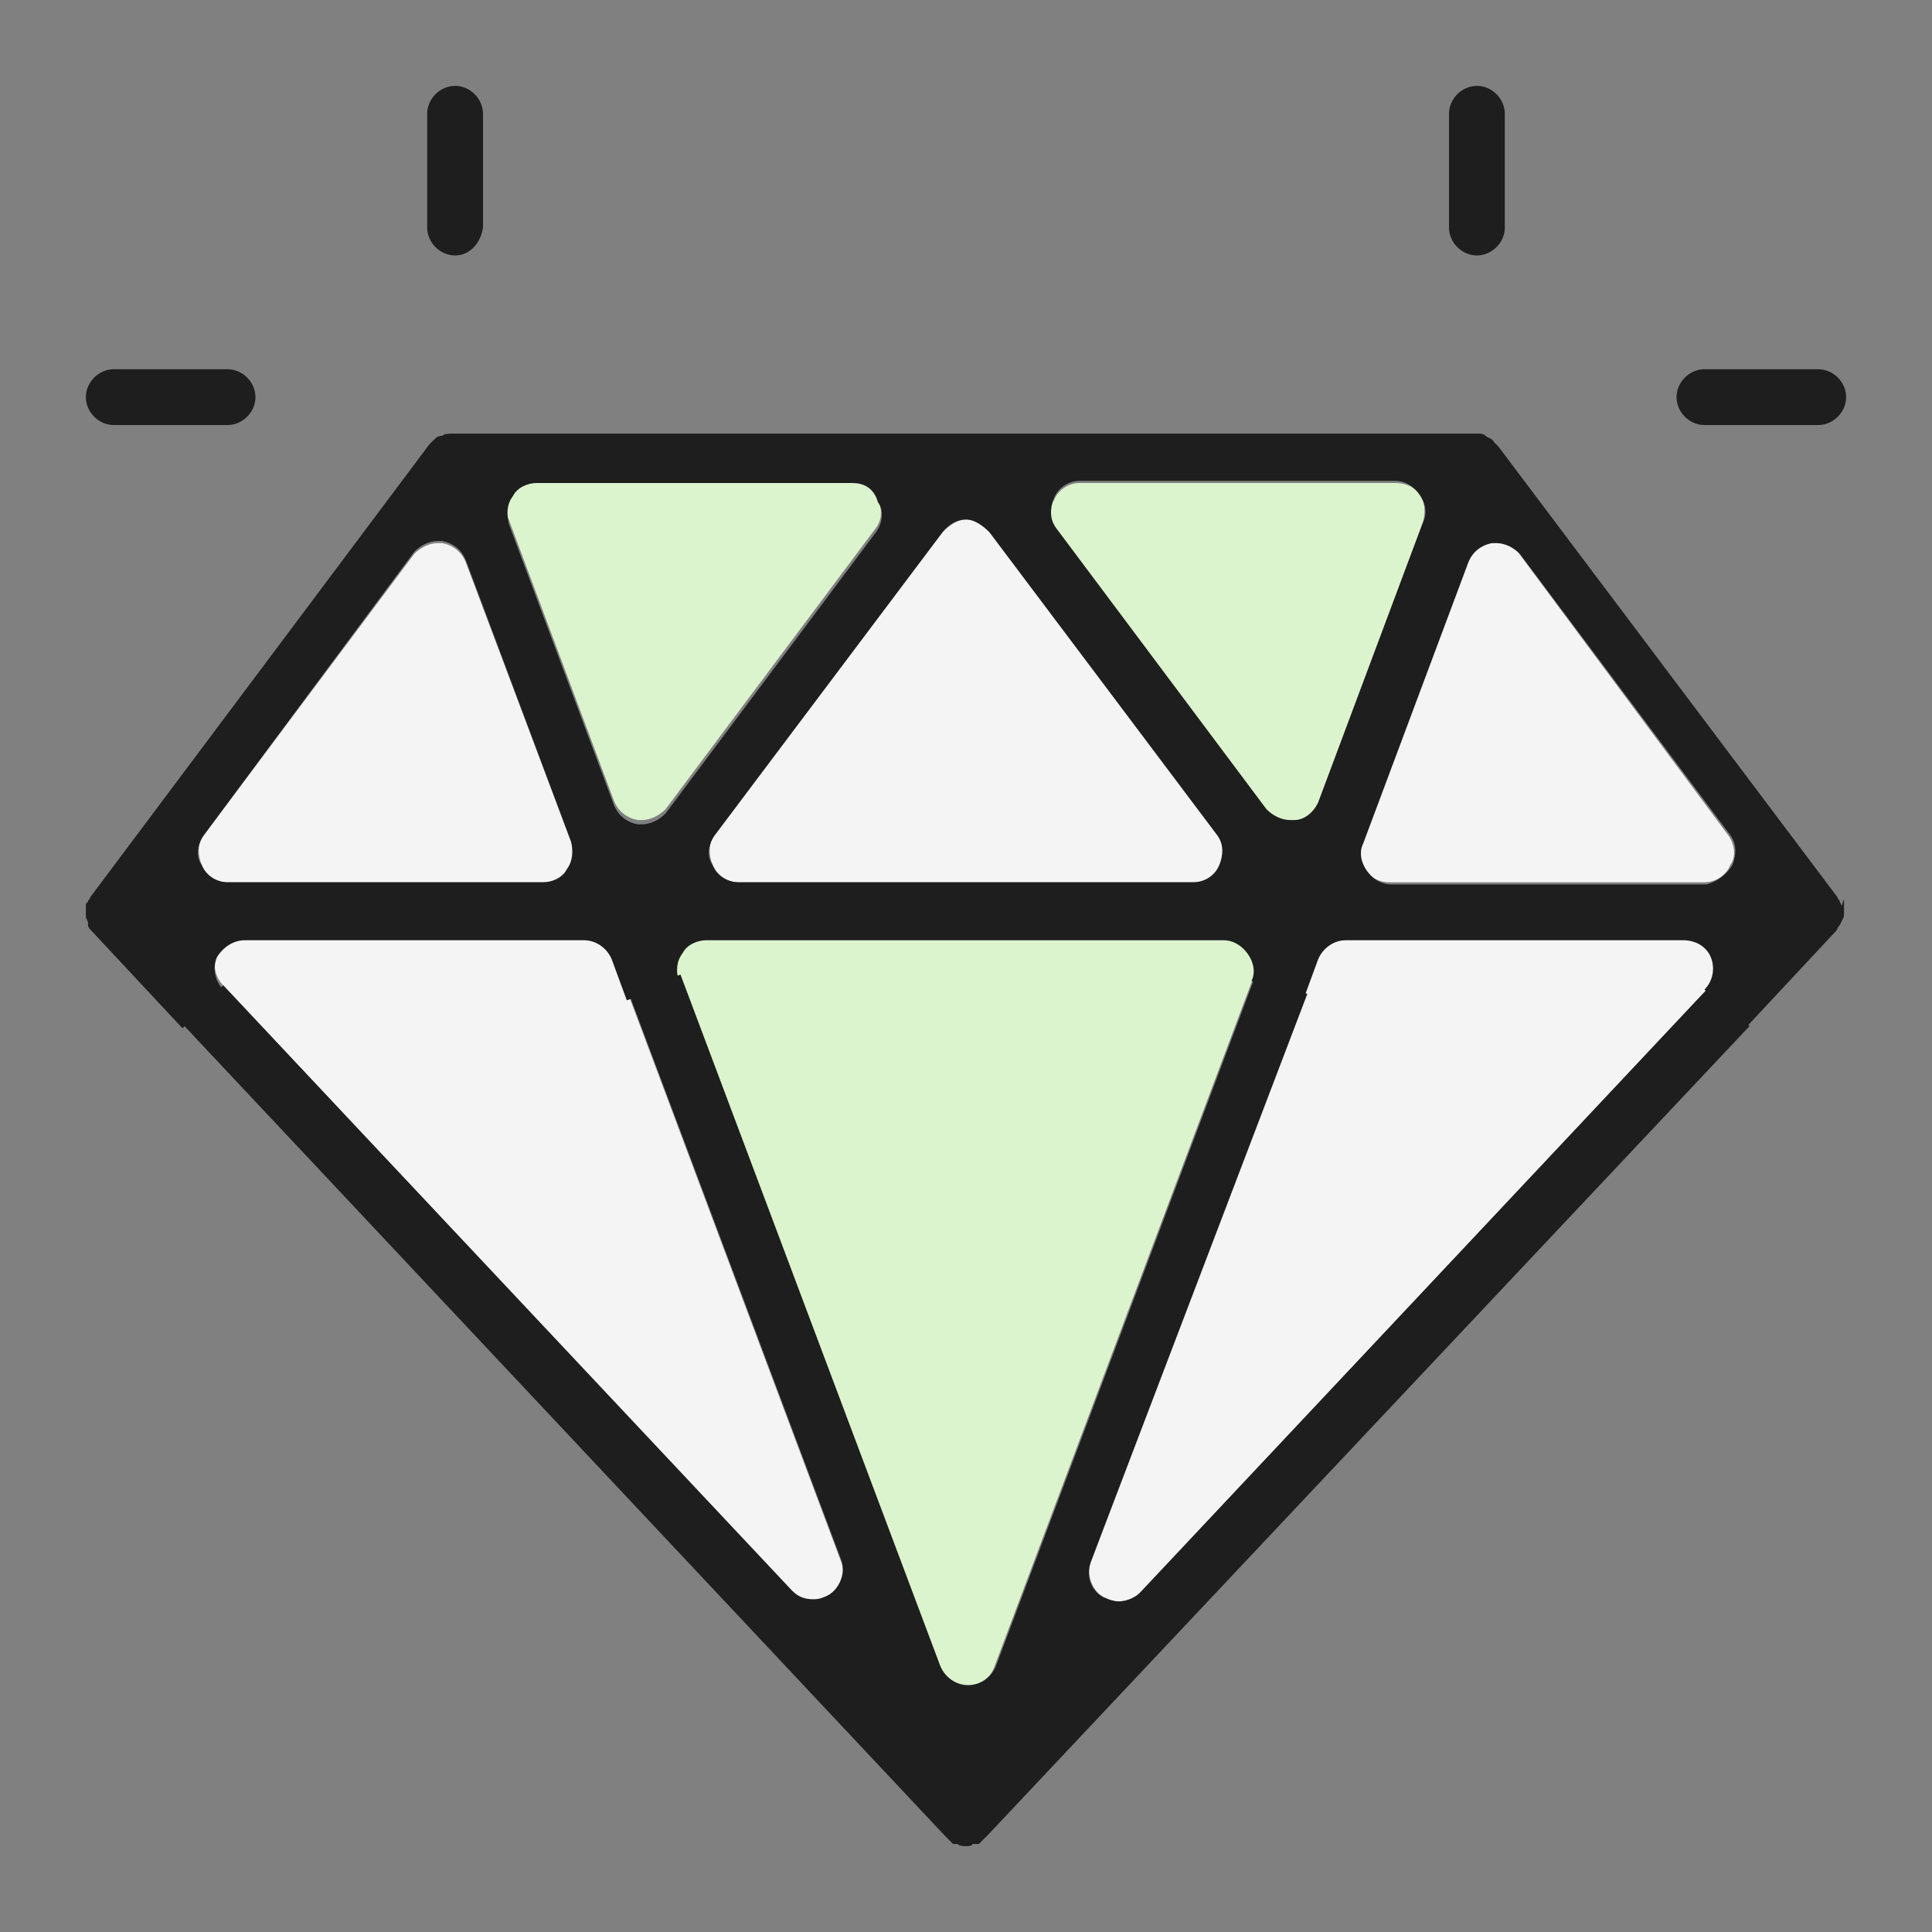 <?xml version="1.0" encoding="utf-8"?>
<!-- Generator: Adobe Illustrator 24.2.0, SVG Export Plug-In . SVG Version: 6.00 Build 0)  -->
<svg version="1.1" id="圖層_1" xmlns="http://www.w3.org/2000/svg" xmlns:xlink="http://www.w3.org/1999/xlink" x="0px" y="0px"
	 width="90px" height="90px" viewBox="0 0 90 90" style="enable-background:new 0 0 90 90;" xml:space="preserve">
<rect x="0" y="0" width="90" height="90" fill="#808080" stroke="none"/>
<style type="text/css">
	.st0{fill:#F4F4F4;}
	.st1{fill:#DBF4CE;}
	.st2{fill:#1E1E1E;}
</style>
<g id="XMLID_1_">
	<g>
		<path class="st0" d="M80.5,38.9c0.3,0.4,0.4,1,0.1,1.4c-0.2,0.5-0.7,0.8-1.2,0.8H64.7c-0.4,0-0.9-0.2-1.1-0.6
			c-0.3-0.4-0.3-0.8-0.2-1.3l4.9-13.1c0.2-0.5,0.6-0.8,1.1-0.9c0.1,0,0.1,0,0.2,0c0.4,0,0.8,0.2,1.1,0.5L80.5,38.9z"/>
		<path class="st0" d="M56.7,38.9c0.3,0.4,0.4,1,0.1,1.4c-0.2,0.5-0.7,0.8-1.2,0.8H34.4c-0.5,0-1-0.3-1.2-0.8
			c-0.2-0.5-0.2-1,0.1-1.4l10.6-14.1c0.3-0.3,0.7-0.6,1.1-0.6s0.8,0.2,1.1,0.6L56.7,38.9z"/>
		<path class="st0" d="M39.2,72.8c0.2,0.6,0,1.3-0.6,1.6c-0.2,0.1-0.5,0.2-0.7,0.2c-0.4,0-0.7-0.2-1-0.4L10.4,45.9
			c-0.4-0.4-0.5-1-0.3-1.5c0.2-0.5,0.7-0.8,1.3-0.8h15.9c0.6,0,1.1,0.4,1.3,0.9l0.7,1.9L39.2,72.8z"/>
		<path class="st1" d="M58.2,44.2c0.3,0.4,0.3,0.8,0.2,1.3L46.3,77.7c-0.2,0.5-0.7,0.9-1.3,0.9s-1.1-0.4-1.3-0.9L31.6,45.5
			c-0.2-0.4-0.1-0.9,0.2-1.3c0.3-0.4,0.7-0.6,1.1-0.6h24.1C57.5,43.6,57.9,43.8,58.2,44.2z"/>
		<path class="st0" d="M79.9,44.5c0.2,0.5,0.1,1.1-0.3,1.5L53.1,74.2c-0.3,0.3-0.6,0.4-1,0.4c-0.3,0-0.5-0.1-0.7-0.2
			c-0.5-0.3-0.8-1-0.6-1.6l9.9-26.4l0.7-1.9c0.2-0.5,0.7-0.9,1.3-0.9h15.9C79.2,43.6,79.7,44,79.9,44.5z"/>
		<path class="st1" d="M66.1,23c0.3,0.4,0.3,0.8,0.2,1.3l-4.9,13.1c-0.2,0.5-0.6,0.8-1.1,0.9c-0.1,0-0.1,0-0.2,0
			c-0.4,0-0.8-0.2-1.1-0.5l-9.8-13.1c-0.3-0.4-0.4-1-0.1-1.4c0.2-0.5,0.7-0.8,1.2-0.8H65C65.5,22.5,65.9,22.7,66.1,23z"/>
		<path class="st1" d="M40.9,23.2c0.2,0.5,0.2,1-0.1,1.4L31,37.7c-0.3,0.3-0.7,0.5-1.1,0.5c-0.1,0-0.1,0-0.2,0
			c-0.5-0.1-0.9-0.4-1.1-0.9l-4.9-13.1c-0.2-0.4-0.1-0.9,0.2-1.3c0.3-0.4,0.7-0.6,1.1-0.6h14.7C40.2,22.5,40.7,22.7,40.9,23.2z"/>
		<path class="st0" d="M26.6,39.2c0.2,0.4,0.1,0.9-0.1,1.3c-0.3,0.4-0.7,0.6-1.1,0.6H10.6c-0.5,0-1-0.3-1.2-0.8
			c-0.2-0.5-0.2-1,0.1-1.4l9.8-13.1c0.3-0.3,0.7-0.5,1.1-0.5c0.1,0,0.1,0,0.2,0c0.5,0.1,0.9,0.4,1.1,0.9L26.6,39.2z"/>
		<path class="st2" d="M50.8,72.8c-0.2,0.6,0,1.3,0.6,1.6c0.2,0.1,0.5,0.2,0.7,0.2c0.4,0,0.8-0.2,1-0.4l26.5-28.2l1.9,1.8L46,85.5
			c-0.1,0.1-0.1,0.1-0.2,0.2c0,0-0.1,0.1-0.2,0.2c0,0-0.1,0-0.1,0c0,0,0,0-0.1,0l-0.1,0C45.3,86,45.1,86,45,86s-0.3,0-0.4-0.1
			c0,0,0,0-0.1,0c0,0,0,0,0,0c0,0-0.1,0-0.1,0c-0.1-0.1-0.1-0.1-0.2-0.2c-0.1-0.1-0.1-0.1-0.2-0.2L8.5,47.7l1.9-1.8l26.5,28.2
			c0.3,0.3,0.6,0.4,1,0.4c0.3,0,0.5-0.1,0.7-0.2c0.5-0.3,0.8-1,0.6-1.6l-9.9-26.4l2.4-0.9l12.1,32.2c0.2,0.5,0.7,0.9,1.3,0.9
			s1.1-0.4,1.3-0.9l12.1-32.2l2.4,0.9L50.8,72.8z"/>
		<path class="st2" d="M43.9,24.8L33.3,38.9c-0.3,0.4-0.4,1-0.1,1.4c0.2,0.5,0.7,0.8,1.2,0.8h21.2c0.5,0,1-0.3,1.2-0.8
			c0.2-0.5,0.2-1-0.1-1.4L46.1,24.8c-0.3-0.3-0.7-0.6-1.1-0.6S44.2,24.4,43.9,24.8z M26.6,39.2l-4.9-13.1c-0.2-0.5-0.6-0.8-1.1-0.9
			c-0.1,0-0.1,0-0.2,0c-0.4,0-0.8,0.2-1.1,0.5L9.5,38.9c-0.3,0.4-0.4,1-0.1,1.4c0.2,0.5,0.7,0.8,1.2,0.8h14.7c0.4,0,0.9-0.2,1.1-0.6
			C26.7,40.1,26.7,39.6,26.6,39.2z M39.7,22.5H25c-0.4,0-0.9,0.2-1.1,0.6c-0.3,0.4-0.3,0.8-0.2,1.3l4.9,13.1
			c0.2,0.5,0.6,0.8,1.1,0.9c0.1,0,0.1,0,0.2,0c0.4,0,0.8-0.2,1.1-0.5l9.8-13.1c0.3-0.4,0.4-1,0.1-1.4C40.7,22.7,40.2,22.5,39.7,22.5
			z M61.4,37.4l4.9-13.1c0.2-0.4,0.1-0.9-0.2-1.3c-0.3-0.4-0.7-0.6-1.1-0.6H50.3c-0.5,0-1,0.3-1.2,0.8c-0.2,0.5-0.2,1,0.1,1.4
			L59,37.7c0.3,0.3,0.7,0.5,1.1,0.5c0.1,0,0.1,0,0.2,0C60.8,38.2,61.2,37.8,61.4,37.4z M80.7,40.3c0.2-0.5,0.2-1-0.1-1.4l-9.8-13.1
			c-0.3-0.3-0.7-0.5-1.1-0.5c-0.1,0-0.1,0-0.2,0c-0.5,0.1-0.9,0.4-1.1,0.9l-4.9,13.1c-0.2,0.4-0.1,0.9,0.2,1.3
			c0.3,0.4,0.7,0.6,1.1,0.6h14.7C79.9,41.1,80.4,40.8,80.7,40.3z M85.9,42c0,0,0,0.1,0,0.1c0,0.1,0,0.2,0,0.3c0,0,0,0.1,0,0.2
			c0,0.1,0,0.1-0.1,0.3l-0.1,0.2c-0.1,0.1-0.1,0.2-0.2,0.3l-4.2,4.5l-1.9-1.8c0.4-0.4,0.5-1,0.3-1.5c-0.2-0.5-0.7-0.8-1.3-0.8H62.7
			c-0.6,0-1.1,0.4-1.3,0.9l-0.7,1.9l-2.4-0.9c0.2-0.4,0.1-0.9-0.2-1.3c-0.3-0.4-0.7-0.6-1.1-0.6H32.9c-0.4,0-0.9,0.2-1.1,0.6
			c-0.3,0.4-0.3,0.8-0.2,1.3l-2.4,0.9l-0.7-1.9c-0.2-0.5-0.7-0.9-1.3-0.9H11.4c-0.5,0-1,0.3-1.3,0.8c-0.2,0.5-0.1,1.1,0.3,1.5
			l-1.9,1.8l-4.2-4.5c-0.1-0.1-0.2-0.2-0.2-0.3c0,0,0-0.1,0-0.1c0-0.1-0.1-0.2-0.1-0.3c0,0,0-0.1,0-0.1c0-0.1,0-0.2,0-0.3
			c0,0,0-0.1,0-0.1c0,0,0-0.1,0-0.1l0.1-0.1c0-0.1,0.1-0.1,0.1-0.2l15.8-21.1c0,0,0.1-0.1,0.1-0.1c0,0,0.1-0.1,0.1-0.1
			c0.1-0.1,0.2-0.2,0.4-0.2c0.1-0.1,0.3-0.1,0.5-0.1c0.1,0,0.2,0,0.2,0l47.4,0c0,0,0.1,0,0.1,0c0.2,0,0.3,0,0.4,0.1
			c0.1,0.1,0.3,0.1,0.4,0.3c0,0,0.2,0.2,0.2,0.2l15.8,21c0,0.1,0.1,0.1,0.1,0.2l0.1,0.2C85.9,41.8,85.9,41.9,85.9,42z"/>
	</g>
	<g>
	</g>
</g>
<path class="st2" d="M68.8,11.9c-0.7,0-1.3-0.6-1.3-1.3V5.3c0-0.7,0.6-1.3,1.3-1.3s1.3,0.6,1.3,1.3v5.3
	C70.1,11.3,69.5,11.9,68.8,11.9z"/>
<path class="st2" d="M79.4,19.8c-0.7,0-1.3-0.6-1.3-1.3s0.6-1.3,1.3-1.3h5.3c0.7,0,1.3,0.6,1.3,1.3s-0.6,1.3-1.3,1.3H79.4z"/>
<path class="st2" d="M5.3,19.8c-0.7,0-1.3-0.6-1.3-1.3s0.6-1.3,1.3-1.3h5.3c0.7,0,1.3,0.6,1.3,1.3s-0.6,1.3-1.3,1.3H5.3z"/>
<path class="st2" d="M21.2,11.9c-0.7,0-1.3-0.6-1.3-1.3V5.3c0-0.7,0.6-1.3,1.3-1.3c0.7,0,1.3,0.6,1.3,1.3v5.3
	C22.4,11.3,21.9,11.9,21.2,11.9z"/>
</svg>
